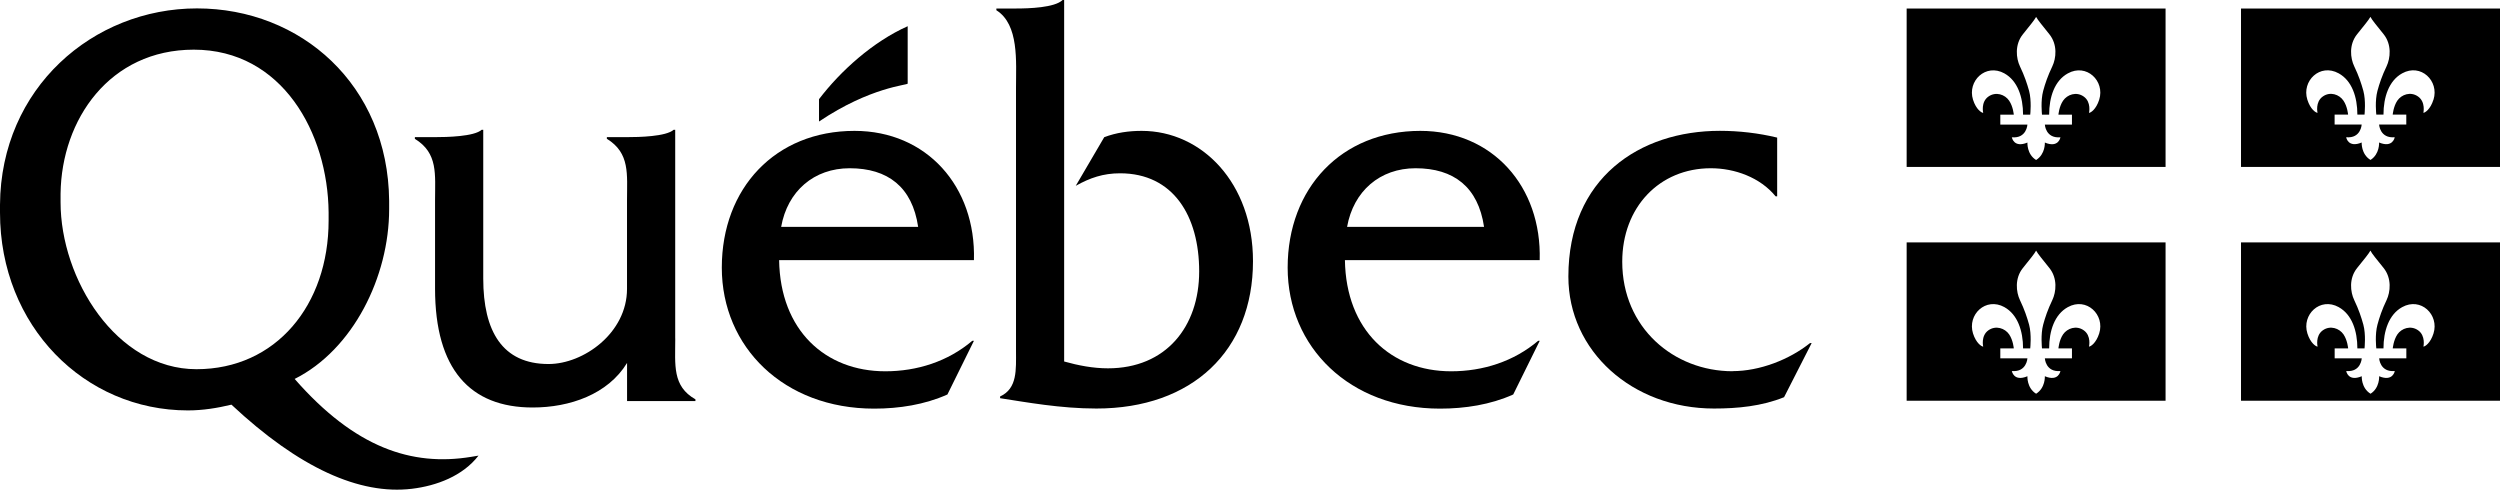 <?xml version="1.0" encoding="UTF-8"?>
<svg width="97" height="19" viewBox="0 0 97 19" fill="none" xmlns="http://www.w3.org/2000/svg">
<g clip-path="url(#clip0_2175_2)">
<path d="M26.198 13.132V5.035H26.136C25.847 5.3 24.782 5.321 24.33 5.321H23.546V5.385C24.451 5.941 24.328 6.761 24.328 7.78V11.209C24.328 12.921 22.642 14.124 21.284 14.124C19.493 14.124 18.75 12.855 18.75 10.808V5.035H18.689C18.401 5.3 17.328 5.321 16.876 5.321H16.097V5.387C17.003 5.943 16.88 6.763 16.88 7.782V11.199C16.88 14.327 18.24 15.811 20.667 15.811C22.108 15.811 23.587 15.3 24.33 14.082V15.561H26.983V15.494C26.077 14.982 26.2 14.158 26.2 13.134L26.198 13.132Z" fill="black"/>
<path d="M33.153 5.078C30.084 5.078 28.006 7.3 28.006 10.384C28.006 13.469 30.414 15.855 33.916 15.855C34.885 15.855 35.873 15.703 36.76 15.306L37.789 13.222H37.726C36.779 14.026 35.584 14.406 34.349 14.406C32.023 14.406 30.272 12.819 30.23 10.094H37.789C37.871 7.235 35.954 5.078 33.155 5.078H33.153ZM30.309 8.802C30.556 7.411 31.586 6.528 32.967 6.528C34.45 6.528 35.396 7.256 35.624 8.802H30.309V8.802Z" fill="black"/>
<path d="M44.296 5.078C43.804 5.078 43.312 5.145 42.844 5.323L41.739 7.21C42.291 6.901 42.804 6.724 43.459 6.724C45.526 6.724 46.528 8.384 46.528 10.53C46.528 12.677 45.239 14.291 42.988 14.291C42.415 14.291 41.842 14.181 41.289 14.026V0H41.229C40.925 0.299 39.917 0.33 39.425 0.33H38.659V0.397C39.544 0.954 39.421 2.387 39.421 3.41V13.606C39.421 14.337 39.482 15.072 38.804 15.383V15.45C39.812 15.605 41.147 15.851 42.538 15.851C46.262 15.851 48.616 13.606 48.616 10.132C48.616 7.1 46.633 5.078 44.298 5.078H44.296Z" fill="black"/>
<path d="M55.11 5.078C52.041 5.078 49.961 7.3 49.961 10.384C49.961 13.469 52.37 15.855 55.872 15.855C56.84 15.855 57.83 15.703 58.713 15.306L59.742 13.222H59.682C58.734 14.026 57.539 14.406 56.303 14.406C53.976 14.406 52.225 12.819 52.183 10.094H59.74C59.824 7.235 57.907 5.078 55.106 5.078H55.11ZM52.267 8.802C52.516 7.411 53.543 6.528 54.924 6.528C56.407 6.528 57.353 7.256 57.581 8.802H52.267Z" fill="black"/>
<path d="M67.226 14.404C64.939 14.404 62.943 12.713 62.943 10.155C62.943 8.041 64.385 6.528 66.381 6.528C67.308 6.528 68.297 6.885 68.894 7.618H68.954V5.339C68.234 5.164 67.471 5.076 66.73 5.076C63.621 5.076 60.853 6.905 60.853 10.731C60.853 13.623 63.333 15.851 66.502 15.851C67.41 15.851 68.356 15.763 69.222 15.411L70.293 13.31H70.231C69.427 13.955 68.274 14.4 67.224 14.4L67.226 14.404Z" fill="black"/>
<path d="M35.218 1.017C33.868 1.62 32.615 2.75 31.778 3.848V4.715C33.782 3.368 35.218 3.306 35.218 3.243V1.017Z" fill="black"/>
<path d="M11.432 14.703C13.697 13.567 15.099 10.741 15.099 8.115C15.099 8.087 15.099 7.814 15.099 7.789C15.057 3.293 11.674 0.326 7.643 0.326C3.611 0.326 0.031 3.414 0 7.943C0 7.964 0 8.227 0 8.246C0 12.652 3.276 15.924 7.291 15.924C7.869 15.924 8.423 15.834 8.98 15.701C11.61 18.161 13.955 19.207 15.98 18.965C16.94 18.85 17.957 18.468 18.566 17.678L18.279 17.726C15.982 18.102 13.775 17.38 11.43 14.7L11.432 14.703ZM7.622 14.325C4.513 14.325 2.35 10.823 2.35 7.847C2.35 7.816 2.35 7.542 2.35 7.513C2.387 4.631 4.258 1.927 7.519 1.927C10.953 1.927 12.723 5.168 12.75 8.24V8.559C12.75 11.831 10.71 14.325 7.622 14.325V14.325Z" fill="black"/>
<path d="M73.978 6.477H84.024V0.332H73.978V6.477ZM77.771 2.848C78.283 3.132 78.495 3.769 78.495 4.448H78.773C78.777 4.412 78.829 3.911 78.729 3.527C78.649 3.241 78.549 2.94 78.375 2.577C78.223 2.261 78.166 1.729 78.488 1.33C78.764 0.984 78.928 0.789 79.001 0.656C79.074 0.789 79.242 0.984 79.516 1.33C79.838 1.729 79.781 2.261 79.629 2.577C79.455 2.94 79.352 3.241 79.275 3.527C79.172 3.911 79.227 4.412 79.229 4.448H79.507C79.507 3.769 79.716 3.132 80.231 2.848C80.957 2.445 81.679 3.143 81.449 3.869C81.327 4.251 81.114 4.379 81.053 4.379C81.053 4.379 81.152 3.959 80.848 3.746C80.564 3.544 80.21 3.667 80.047 3.907C79.892 4.135 79.867 4.448 79.867 4.448H80.392V4.834H79.34C79.34 4.834 79.367 5.379 79.945 5.327C79.945 5.327 79.876 5.757 79.34 5.531C79.34 5.531 79.367 5.98 79.001 6.208C78.635 5.983 78.664 5.531 78.664 5.531C78.131 5.755 78.059 5.327 78.059 5.327C78.635 5.381 78.664 4.834 78.664 4.834H77.612V4.448H78.135C78.135 4.448 78.11 4.135 77.955 3.907C77.792 3.665 77.438 3.544 77.151 3.746C76.848 3.959 76.948 4.379 76.948 4.379C76.888 4.379 76.674 4.251 76.553 3.869C76.325 3.145 77.043 2.445 77.773 2.848H77.771Z" fill="black"/>
<path d="M86.951 0.332V6.477H97V0.332H86.951ZM94.418 3.867C94.299 4.249 94.086 4.377 94.027 4.377C94.027 4.377 94.123 3.957 93.82 3.744C93.533 3.541 93.18 3.665 93.016 3.905C92.864 4.132 92.837 4.446 92.837 4.446H93.364V4.832H92.309C92.309 4.832 92.337 5.377 92.916 5.325C92.916 5.325 92.845 5.755 92.309 5.529C92.309 5.529 92.337 5.978 91.975 6.206C91.606 5.98 91.633 5.529 91.633 5.529C91.1 5.753 91.031 5.325 91.031 5.325C91.606 5.379 91.633 4.832 91.633 4.832H90.583V4.446H91.106C91.106 4.446 91.081 4.132 90.926 3.905C90.763 3.663 90.41 3.541 90.125 3.744C89.822 3.957 89.92 4.377 89.92 4.377C89.859 4.377 89.644 4.249 89.525 3.867C89.297 3.143 90.014 2.443 90.742 2.846C91.257 3.13 91.466 3.767 91.466 4.446H91.744C91.746 4.41 91.801 3.909 91.698 3.525C91.619 3.239 91.519 2.938 91.345 2.575C91.192 2.259 91.133 1.727 91.456 1.328C91.734 0.981 91.897 0.787 91.972 0.654C92.041 0.787 92.209 0.981 92.485 1.328C92.805 1.727 92.749 2.259 92.598 2.575C92.424 2.938 92.322 3.239 92.245 3.525C92.142 3.909 92.196 4.41 92.201 4.446H92.479C92.479 3.767 92.69 3.13 93.203 2.846C93.929 2.443 94.648 3.141 94.42 3.867H94.418Z" fill="black"/>
<path d="M73.978 15.548H84.024V9.405H73.978V15.548ZM77.771 11.917C78.283 12.201 78.495 12.84 78.495 13.517H78.773C78.777 13.481 78.829 12.98 78.729 12.598C78.649 12.31 78.549 12.009 78.375 11.646C78.223 11.33 78.166 10.798 78.488 10.399C78.764 10.052 78.928 9.86 79.001 9.724C79.074 9.86 79.242 10.052 79.516 10.399C79.838 10.798 79.781 11.33 79.629 11.646C79.455 12.009 79.352 12.31 79.275 12.598C79.172 12.98 79.227 13.481 79.229 13.517H79.507C79.507 12.84 79.716 12.201 80.231 11.917C80.957 11.514 81.679 12.213 81.449 12.938C81.327 13.318 81.114 13.448 81.053 13.448C81.053 13.448 81.152 13.028 80.848 12.815C80.564 12.614 80.21 12.736 80.047 12.974C79.892 13.203 79.867 13.517 79.867 13.517H80.392V13.903H79.34C79.34 13.903 79.367 14.448 79.945 14.396C79.945 14.396 79.876 14.824 79.34 14.598C79.34 14.598 79.367 15.049 79.001 15.277C78.635 15.051 78.664 14.598 78.664 14.598C78.131 14.824 78.059 14.396 78.059 14.396C78.635 14.448 78.664 13.903 78.664 13.903H77.612V13.517H78.135C78.135 13.517 78.11 13.203 77.955 12.974C77.792 12.736 77.438 12.614 77.151 12.815C76.848 13.03 76.948 13.448 76.948 13.448C76.888 13.448 76.674 13.318 76.553 12.938C76.325 12.213 77.043 11.514 77.773 11.917H77.771Z" fill="black"/>
<path d="M86.951 15.548H97V9.405H86.951V15.548ZM90.742 11.917C91.257 12.201 91.466 12.84 91.466 13.517H91.744C91.746 13.481 91.801 12.98 91.698 12.598C91.619 12.31 91.519 12.009 91.345 11.646C91.192 11.33 91.133 10.798 91.456 10.399C91.734 10.052 91.897 9.86 91.972 9.724C92.041 9.86 92.209 10.052 92.485 10.399C92.805 10.798 92.749 11.33 92.598 11.646C92.424 12.009 92.322 12.31 92.245 12.598C92.142 12.98 92.196 13.481 92.201 13.517H92.479C92.479 12.84 92.69 12.201 93.203 11.917C93.929 11.514 94.648 12.213 94.42 12.938C94.301 13.318 94.088 13.448 94.029 13.448C94.029 13.448 94.125 13.028 93.822 12.815C93.535 12.614 93.182 12.736 93.019 12.974C92.866 13.203 92.839 13.517 92.839 13.517H93.366V13.903H92.311C92.311 13.903 92.339 14.448 92.918 14.396C92.918 14.396 92.847 14.824 92.311 14.598C92.311 14.598 92.339 15.049 91.977 15.277C91.608 15.051 91.636 14.598 91.636 14.598C91.102 14.824 91.033 14.396 91.033 14.396C91.608 14.448 91.636 13.903 91.636 13.903H90.585V13.517H91.108C91.108 13.517 91.083 13.203 90.928 12.974C90.765 12.736 90.412 12.614 90.127 12.815C89.824 13.03 89.922 13.448 89.922 13.448C89.862 13.448 89.646 13.318 89.527 12.938C89.299 12.213 90.016 11.514 90.744 11.917H90.742Z" fill="black"/>
</g>
<defs>
<clipPath id="clip0_2175_2">
<rect width="97" height="19" fill="white"/>
</clipPath>
</defs>
</svg>
